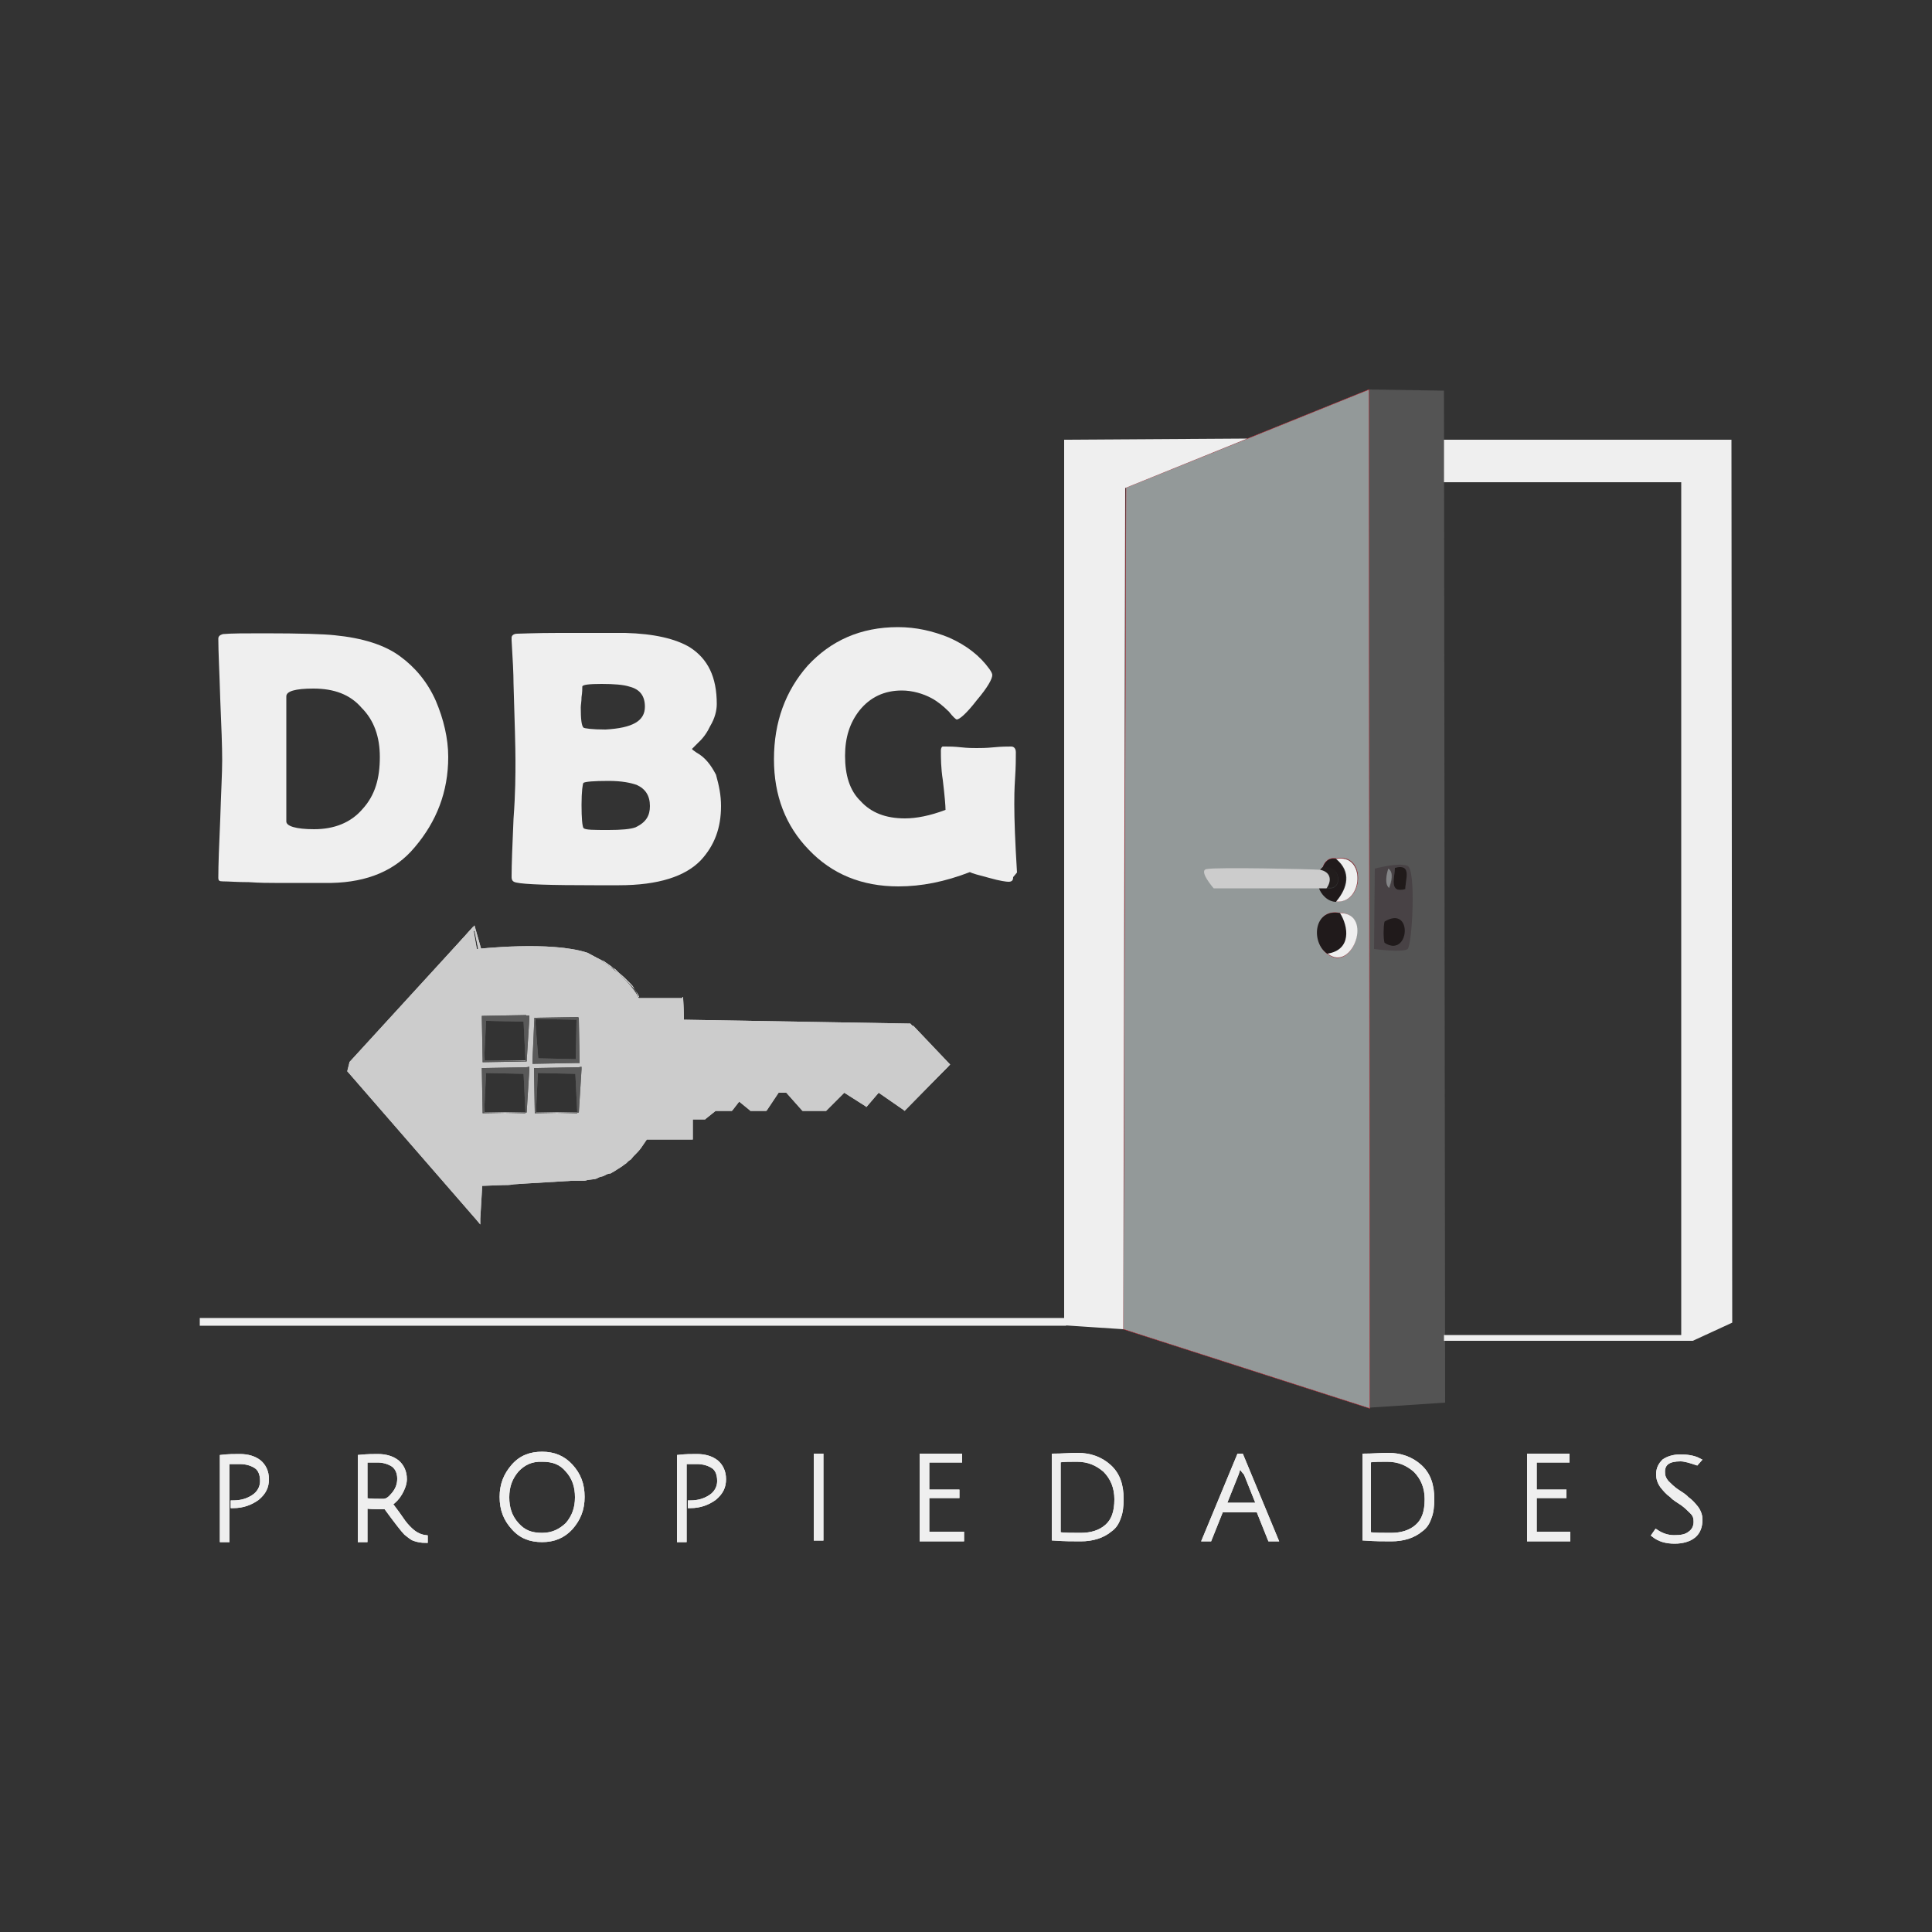 <svg xmlns="http://www.w3.org/2000/svg" xmlns:xlink="http://www.w3.org/1999/xlink" id="Capa_1" x="0px" y="0px" viewBox="0 0 500 500" style="enable-background:new 0 0 500 500;" xml:space="preserve"><rect x="0" y="0" width="500" height="500" fill="#333333" stroke="none"/><style type="text/css">	.st0{fill:#EFEFEF;stroke:#EFEFEF;stroke-miterlimit:10;}	.st1{fill:#545454;}	.st2{fill:#939999;}	.st3{fill:none;stroke:#C9202F;stroke-width:9.400000e-02;stroke-miterlimit:10;}	.st4{fill:#EFEFEF;}	.st5{fill:#484245;}	.st6{fill:#221D1D;}	.st7{fill:#848587;}	.st8{fill:#201A1A;}	.st9{fill:#201A1B;}	.st10{fill:#CCCCCC;}	.st11{fill:none;}	.st12{fill:none;stroke:#EFEFEF;stroke-width:2;}	.st13{clip-path:url(#SVGID_2_);fill:#CCCCCC;}	.st14{clip-path:url(#SVGID_4_);fill:#CCCCCC;}	.st15{clip-path:url(#SVGID_6_);fill:#595959;}	.st16{clip-path:url(#SVGID_8_);fill:#595959;}	.st17{clip-path:url(#SVGID_10_);fill:#595959;}	.st18{clip-path:url(#SVGID_12_);fill:#595959;}</style><g>	<path class="st0" d="M57.4,398.4V377c1.7-0.2,3.2-0.2,4.7-0.2c2,0,3.7,0.5,5,1.5c1.2,1,2,2.5,2,4.5c0,2-0.7,3.5-2.5,5  c-1.7,1.2-3.7,2-6.2,2h-0.2v-1h0.2c2,0,3.7-0.5,5.2-1.5c1.5-1,2.2-2.5,2.2-4c0-1.7-0.5-3-1.5-3.7s-2.5-1.2-4.2-1.2c-1,0-2,0-3.2,0  v20.2H57.4z"></path>	<path class="st0" d="M57.4,398.4V377c1.7-0.2,3.2-0.2,4.7-0.2c2,0,3.7,0.5,5,1.5c1.2,1,2,2.5,2,4.5c0,2-0.7,3.5-2.5,5  c-1.7,1.2-3.7,2-6.2,2h-0.2v-1h0.2c2,0,3.7-0.5,5.2-1.5c1.5-1,2.2-2.5,2.2-4c0-1.7-0.5-3-1.5-3.7s-2.5-1.2-4.2-1.2c-1,0-2,0-3.2,0  v20.2H57.4z"></path>	<path class="st0" d="M93.1,398.4V377c2-0.2,3.5-0.2,4.7-0.2c2,0,3.7,0.5,5,1.5c1.2,1,2,2.5,2,4.5c0,1.2-0.5,2.5-1.2,3.7  c-0.7,1.2-1.5,2-2.5,2.7c0.7,1,1.7,2.2,2.7,3.7s1.7,2.2,2.2,2.7c1.2,1.2,2.5,2,4.2,2.2v1c-1.2,0-2.2-0.2-3-0.5  c-0.7-0.2-1.5-1-2.2-1.5c-0.7-0.7-2.5-3-5.2-6.7c-2,0-3.7,0-5.2-0.2v8.7h-1.5V398.4z M99.1,388.4c1,0,1.7-0.5,2.7-1.7  s1.5-2.5,1.5-4s-0.5-2.7-1.5-3.5c-1-0.7-2.5-1.2-4-1.2c-1,0-2,0-3.2,0v10.2C96.1,388.4,97.6,388.4,99.1,388.4"></path>	<path class="st0" d="M93.1,398.4V377c2-0.2,3.5-0.2,4.7-0.2c2,0,3.7,0.5,5,1.5c1.2,1,2,2.5,2,4.5c0,1.2-0.5,2.5-1.2,3.7  c-0.7,1.2-1.5,2-2.5,2.7c0.7,1,1.7,2.2,2.7,3.7s1.7,2.2,2.2,2.7c1.2,1.2,2.5,2,4.2,2.2v1c-1.2,0-2.2-0.2-3-0.5  c-0.7-0.2-1.5-1-2.2-1.5c-0.7-0.7-2.5-3-5.2-6.7c-2,0-3.7,0-5.2-0.2v8.7h-1.5V398.4z M99.1,388.4c1,0,1.7-0.5,2.7-1.7  s1.5-2.5,1.5-4s-0.5-2.7-1.5-3.5c-1-0.7-2.5-1.2-4-1.2c-1,0-2,0-3.2,0v10.2C96.1,388.4,97.6,388.4,99.1,388.4z"></path>	<path class="st0" d="M132.8,395.4c-2-2.2-3-4.7-3-8c0-3.2,1-5.7,3-8s4.5-3.2,7.5-3.2s5.5,1,7.5,3.2c2,2.2,3,4.7,3,8  c0,3.2-1,5.7-3,8c-2,2.2-4.5,3.2-7.5,3.2S134.8,397.7,132.8,395.4 M133.8,380.5c-1.7,2-2.5,4.2-2.5,7c0,2.7,0.7,5,2.5,7  s3.7,2.7,6.5,2.7c2.7,0,4.7-1,6.5-2.7c1.7-2,2.5-4.2,2.5-7c0-2.7-0.7-5-2.5-7c-1.7-2-3.7-2.7-6.5-2.7  C137.5,377.7,135.5,378.7,133.8,380.5"></path>	<path class="st0" d="M132.8,395.4c-2-2.2-3-4.7-3-8c0-3.2,1-5.7,3-8s4.5-3.2,7.5-3.2s5.5,1,7.5,3.2c2,2.2,3,4.7,3,8  c0,3.2-1,5.7-3,8c-2,2.2-4.5,3.2-7.5,3.2S134.8,397.7,132.8,395.4z M133.8,380.5c-1.7,2-2.5,4.2-2.5,7c0,2.7,0.7,5,2.5,7  s3.7,2.7,6.5,2.7c2.7,0,4.7-1,6.5-2.7c1.7-2,2.5-4.2,2.5-7c0-2.7-0.7-5-2.5-7c-1.7-2-3.7-2.7-6.5-2.7  C137.5,377.7,135.5,378.7,133.8,380.5z"></path>	<path class="st0" d="M175.7,398.4V377c1.7-0.2,3.2-0.2,4.7-0.2c2,0,3.7,0.5,5,1.5c1.2,1,2,2.5,2,4.5c0,2-0.7,3.5-2.5,5  c-1.7,1.2-3.7,2-6.2,2h-0.2v-1h0.2c2,0,3.7-0.5,5.2-1.5c1.5-1,2.2-2.5,2.2-4c0-1.7-0.5-3-1.5-3.7s-2.5-1.2-4.2-1.2c-1,0-2,0-3.2,0  v20.2H175.7z"></path>	<path class="st0" d="M175.7,398.4V377c1.7-0.2,3.2-0.2,4.7-0.2c2,0,3.7,0.5,5,1.5c1.2,1,2,2.5,2,4.5c0,2-0.7,3.5-2.5,5  c-1.7,1.2-3.7,2-6.2,2h-0.2v-1h0.2c2,0,3.7-0.5,5.2-1.5c1.5-1,2.2-2.5,2.2-4c0-1.7-0.5-3-1.5-3.7s-2.5-1.2-4.2-1.2c-1,0-2,0-3.2,0  v20.2H175.7z"></path>	<rect x="211.1" y="376.7" class="st0" width="1.5" height="21.5"></rect>	<rect x="211.1" y="376.7" class="st0" width="1.5" height="21.5"></rect>	<polygon class="st0" points="238.5,398.4 238.5,376.7 248.5,376.7 248.5,378 240,378 240,386 247.8,386 247.8,387.2 240,387.2   240,396.9 249,396.9 249,398.4  "></polygon>	<polygon class="st0" points="238.5,398.4 238.5,376.7 248.5,376.7 248.5,378 240,378 240,386 247.8,386 247.8,387.2 240,387.2   240,396.9 249,396.9 249,398.4  "></polygon>	<path class="st0" d="M278.9,376.5c3.2,0,6,1,8.2,3c2.2,2,3.2,4.7,3.2,8.5c0,1.7-0.2,3.5-0.7,4.7c-0.5,1.5-1.2,2.5-2.2,3.2  c-2,1.7-4.7,2.5-7.7,2.5c-2,0-4.2,0-7-0.2v-21.5C274.7,376.7,276.9,376.5,278.9,376.5 M279.7,397.2c2.7,0,5-0.7,6.7-2.2  c1.7-1.5,2.5-3.7,2.5-7c0-3-1-5.5-3-7.5c-2-1.7-4.2-2.7-7.2-2.7c-1.7,0-3.5,0-4.7,0.2v19C275.4,397.2,277.4,397.2,279.7,397.2"></path>	<path class="st0" d="M278.9,376.5c3.2,0,6,1,8.2,3c2.2,2,3.2,4.7,3.2,8.5c0,1.7-0.2,3.5-0.7,4.7c-0.5,1.5-1.2,2.5-2.2,3.2  c-2,1.7-4.7,2.5-7.7,2.5c-2,0-4.2,0-7-0.2v-21.5C274.7,376.7,276.9,376.5,278.9,376.5z M279.7,397.2c2.7,0,5-0.7,6.7-2.2  c1.7-1.5,2.5-3.7,2.5-7c0-3-1-5.5-3-7.5c-2-1.7-4.2-2.7-7.2-2.7c-1.7,0-3.5,0-4.7,0.2v19C275.4,397.2,277.4,397.2,279.7,397.2z"></path>	<path class="st0" d="M316.1,390.9l-3,7.5h-1.5l9-21.7h0.7l9,21.7h-1.7l-3-7.5H316.1z M320.8,379v0.2c-0.2,0.7-0.5,1.5-0.7,2.2  l-3.2,8h8.7l-3.2-8C321.3,380.2,320.8,379.2,320.8,379"></path>	<path class="st0" d="M316.1,390.9l-3,7.5h-1.5l9-21.7h0.7l9,21.7h-1.7l-3-7.5H316.1z M320.8,379v0.2c-0.2,0.7-0.5,1.5-0.7,2.2  l-3.2,8h8.7l-3.2-8C321.3,380.2,320.8,379.2,320.8,379z"></path>	<path class="st0" d="M359.3,376.5c3.2,0,6,1,8.2,3c2.2,2,3.2,4.7,3.2,8.5c0,1.7-0.2,3.5-0.7,4.7c-0.5,1.5-1.2,2.5-2.2,3.2  c-2,1.7-4.7,2.5-7.7,2.5c-2,0-4.2,0-7-0.2v-21.5C355,376.7,357.3,376.5,359.3,376.5 M360,397.2c2.7,0,5-0.7,6.7-2.2  c1.7-1.5,2.5-3.7,2.5-7c0-3-1-5.5-3-7.5c-2-1.7-4.2-2.7-7.2-2.7c-1.7,0-3.5,0-4.7,0.2v19C355.8,397.2,357.5,397.2,360,397.2"></path>	<path class="st0" d="M359.3,376.5c3.2,0,6,1,8.2,3c2.2,2,3.2,4.7,3.2,8.5c0,1.7-0.2,3.5-0.7,4.7c-0.5,1.5-1.2,2.5-2.2,3.2  c-2,1.7-4.7,2.5-7.7,2.5c-2,0-4.2,0-7-0.2v-21.5C355,376.7,357.3,376.5,359.3,376.5z M360,397.2c2.7,0,5-0.7,6.7-2.2  c1.7-1.5,2.5-3.7,2.5-7c0-3-1-5.5-3-7.5c-2-1.7-4.2-2.7-7.2-2.7c-1.7,0-3.5,0-4.7,0.2v19C355.8,397.2,357.5,397.2,360,397.2z"></path>	<polygon class="st0" points="395.7,398.4 395.7,376.7 405.7,376.7 405.7,378 397.2,378 397.2,386 404.9,386 404.9,387.2   397.2,387.2 397.2,396.9 405.9,396.9 405.9,398.4  "></polygon>	<polygon class="st0" points="395.7,398.4 395.7,376.7 405.7,376.7 405.7,378 397.2,378 397.2,386 404.9,386 404.9,387.2   397.2,387.2 397.2,396.9 405.9,396.9 405.9,398.4  "></polygon>	<path class="st0" d="M439.1,378.7c-1.5-0.5-3-1-4.2-1c-3,0-4.5,1-4.5,3.2c0,1,0.2,1.7,1,2.7c0.7,0.7,1.5,1.5,2.5,2.2  c1,0.7,2,1.2,2.7,2c1,0.7,1.7,1.5,2.5,2.5c0.7,1,1,2,1,3c0,1.7-0.5,3.2-1.7,4.2c-1.2,1-3,1.5-5,1.5c-2.2,0-4-0.5-5.5-1.7l0.7-1  c1.5,1,3,1.5,4.7,1.5c1.7,0,3-0.2,4-1c1-0.7,1.5-1.7,1.5-3c0-1-0.2-1.7-1-2.5c-0.7-0.7-1.5-1.5-2.5-2.2c-1-0.7-2-1.2-2.7-2  c-1-0.7-1.7-1.5-2.5-2.5c-0.7-1-1-2-1-3c0-1.5,0.5-2.5,1.5-3.5c1-0.7,2.5-1.2,4.2-1.2c1.7,0,3.5,0.2,5,1L439.1,378.7z"></path>	<path class="st0" d="M439.1,378.7c-1.5-0.5-3-1-4.2-1c-3,0-4.5,1-4.5,3.2c0,1,0.2,1.7,1,2.7c0.7,0.7,1.5,1.5,2.5,2.2  c1,0.7,2,1.2,2.7,2c1,0.7,1.7,1.5,2.5,2.5c0.7,1,1,2,1,3c0,1.7-0.5,3.2-1.7,4.2c-1.2,1-3,1.5-5,1.5c-2.2,0-4-0.5-5.5-1.7l0.7-1  c1.5,1,3,1.5,4.7,1.5c1.7,0,3-0.2,4-1c1-0.7,1.5-1.7,1.5-3c0-1-0.2-1.7-1-2.5c-0.7-0.7-1.5-1.5-2.5-2.2c-1-0.7-2-1.2-2.7-2  c-1-0.7-1.7-1.5-2.5-2.5c-0.7-1-1-2-1-3c0-1.5,0.5-2.5,1.5-3.5c1-0.7,2.5-1.2,4.2-1.2c1.7,0,3.5,0.2,5,1L439.1,378.7z"></path>	<polygon class="st1" points="354.3,100.8 373.7,101.1 374,363 354.3,364.3  "></polygon>	<path class="st2" d="M354.3,100.8l0.2,263.7L290.7,344l0.7-217.8L354.3,100.8z M342.3,224.6c-0.2,0.2-0.5,0.5-0.7,0.7  c-13.2,0-11.5,4-0.2,4.2c0.5,1.7,2.2,3.5,4.5,3.7c7,0.7,7.7-12.5,0-11C343.8,221.8,342.8,223.1,342.3,224.6 M343.5,246.8  c6.5,5.2,11.7-10.5,3.2-10.5C340.1,235,339.6,244,343.5,246.8"></path>	<path class="st3" d="M354.3,100.8l0.2,263.7L290.7,344l0.7-217.8L354.3,100.8z M342.3,224.6c-0.2,0.2-0.5,0.5-0.7,0.7  c-13.2,0-11.5,4-0.2,4.2c0.5,1.7,2.2,3.5,4.5,3.7c7,0.7,7.7-12.5,0-11C343.8,221.8,342.8,223.1,342.3,224.6z M343.5,246.8  c6.5,5.2,11.7-10.5,3.2-10.5C340.1,235,339.6,244,343.5,246.8z"></path>	<polygon class="st4" points="275.4,113.8 322.8,113.5 291.2,126.3 290.7,344 275.4,343  "></polygon>	<polygon class="st4" points="373.7,113.8 448.1,113.8 448.3,342.3 438.1,347 373.7,347 373.7,345.5 435.1,345.5 435.1,124.8   373.7,124.8  "></polygon>	<path class="st5" d="M355.8,224.8c0,0,6.2-1.7,8.5-0.7c2.2,1,1.2,20.2,0,21.5c-1.2,1-8.7,0-8.7,0L355.8,224.8z M359.3,224.8  c-0.5,1.5-1,4,0.2,5C360.3,228.3,360.8,225.8,359.3,224.8 M361,224.6c0,2.5-1.7,6.7,2.7,5.5C363.8,227.5,365.2,223.3,361,224.6   M358.3,238.5c0,1.2,0,4,0,5.5C364.8,248.3,365.5,234.3,358.3,238.5"></path>	<path class="st6" d="M341.6,225.1c0.2-0.2,0.5-0.5,0.7-0.7c4.7-1.2,5.5,6.5,1,5.2C344.8,227.8,344.5,225.6,341.6,225.1"></path>	<path class="st7" d="M359.3,224.8c1.5,1,0.7,3.5,0.2,5C358.3,228.8,358.8,226.3,359.3,224.8"></path>	<path class="st8" d="M361,224.6c4.5-1.2,2.7,3,2.7,5.5C359.3,231.3,361,227,361,224.6"></path>	<path class="st9" d="M342.3,224.6c0.5-1.5,1.5-2.7,3.5-2.2c3.7,3.2,2.7,7.5,0,11c-2.2,0-4-2-4.5-3.7c0.5,0,1.5,0.2,2,0.2  C348,230.8,347,223.3,342.3,224.6"></path>	<path class="st10" d="M341.6,225.1c-2.5-0.2-26.7-0.7-29.2-0.2c-2.5,0.2,1.7,5,1.7,5s28.7,0,29.2,0  C344.8,227.8,344.3,225.6,341.6,225.1"></path>	<path class="st9" d="M343.5,246.8c-4.2-2.7-3.7-11.7,3.2-10.5C349,239.8,349.8,245.8,343.5,246.8"></path>	<path class="st4" d="M345.8,222.3c7.7-1.5,7,11.7,0,11C348.8,229.8,349.8,225.6,345.8,222.3"></path>	<path class="st4" d="M346.8,236.3c8.7,0,3.2,15.5-3.2,10.5C349.8,245.8,349,239.8,346.8,236.3"></path>	<path class="st9" d="M358.3,238.5c7.5-4.5,6.5,9.7,0,5.5C358,242.8,358,240,358.3,238.5"></path>	<line class="st11" x1="51.7" y1="342.1" x2="275.9" y2="342.1"></line>	<line class="st12" x1="51.7" y1="342.1" x2="275.9" y2="342.1"></line>	<path class="st4" d="M116,195.9c0,9-3,16.7-8.7,23.4c-5,6-12.2,9-21.5,9.2c-1.7,0-6.7,0-14.7,0c-1.5,0-3.7,0-6.7-0.2  c-3,0-5.2-0.2-6.7-0.2c-1,0-1.2-0.2-1.2-1c0-3.2,0.2-8.5,0.5-15.2c0.2-6.7,0.5-11.7,0.5-15.2c0-3.5-0.2-8.7-0.5-15.7  c-0.2-7-0.5-12.2-0.5-15.7c0-0.7,0.5-1,1.2-1.2c2.2-0.2,5.7-0.2,10.7-0.2c9.5,0,15.5,0.2,18.2,0.5c7.2,0.7,13,2.5,17,5.5  c3.7,2.7,7,6.5,9.2,11.5C114.8,186.1,116,191.1,116,195.9 M98.3,195.9c0-5.2-1.5-9.5-4.7-12.7c-3-3.5-7.2-5-12.5-5  c-4.7,0-7,0.7-7,2c0,1.7,0,4.5,0,8.2s0,6.2,0,8.2c0,1.7,0,4.5,0,8c0,3.5,0,6.2,0,8c0,1.2,2.5,2,7.2,2c5.2,0,9.5-1.7,12.5-5.2  C97.1,205.8,98.3,201.4,98.3,195.9"></path>	<path class="st4" d="M186.6,208.6c0,5.7-1.7,10.2-5.2,14c-4,4.2-11,6.5-21.2,6.5c-0.7,0-1.7,0-3.2,0h-3.2c-11.2,0-18-0.2-20.2-0.7  c-1-0.2-1.2-0.7-1.2-1.5c0-3.2,0.2-8.2,0.5-15c0.5-6.7,0.5-11.5,0.5-15c0-3.5-0.2-10.2-0.5-20c0-2.5-0.2-6.2-0.5-11.2v-0.7  c0-0.5,0.5-1,1.5-1s4.5-0.2,10.7-0.2c9.7,0,15.5,0,17.2,0c7.5,0.2,13,1.5,16.7,3.7c4.7,3,7,7.7,7,14.7c0,1.7-0.5,3.7-1.7,5.7  c-0.7,1.5-1.7,3-3,4.2c-1.2,1.2-1.7,1.7-1.7,1.7c0,0.2,0.5,0.5,1.2,1c2.2,1.2,3.7,3.2,5,5.7C186.1,203.4,186.6,205.8,186.6,208.6   M166.9,182.9c0-2.7-1.2-4.5-4-5.2c-1.5-0.5-4-0.7-7.2-0.7c-3.2,0-5,0.2-5,0.7s0,1.5-0.2,2.7c0,1.2-0.2,2-0.2,2.7  c0,3,0.2,4.7,0.7,5.2c0.2,0.2,2.2,0.5,5.7,0.5C163.7,188.4,166.9,186.6,166.9,182.9 M168.2,208.6c0-2.7-1.2-4.5-3.5-5.5  c-1.5-0.5-3.7-1-7.2-1c-4,0-6,0.2-6.5,0.5c-0.2,0.2-0.5,2.2-0.5,5.7c0,3.5,0.2,5.5,0.5,6c0.5,0.5,2.5,0.5,6.5,0.5  c3.2,0,5.7-0.2,7-0.7C167.2,212.8,168.2,211.1,168.2,208.6"></path>	<path class="st4" d="M262.2,227c0,0.7-0.2,1.2-1.2,1.2c-0.5,0-2.2-0.2-5-1c-2.7-0.7-4.5-1.2-5-1.5c-6.5,2.5-12.5,3.7-18.5,3.7  c-9.5,0-17.2-3.2-23.2-9.5c-6-6.2-9-14-9-23.4c0-9.7,3-17.7,8.7-24.2c6-6.5,13.7-10,23.4-10c4.7,0,9,1,13.2,2.7  c4.5,2,8,4.7,10.5,8.2c0.5,0.7,0.7,1.2,0.7,1.5c0,1-1.2,3.2-4,6.5c-2.7,3.5-4.5,5-5.2,5c-0.2,0-1-0.7-2-2c-1.5-1.5-3-2.7-4.5-3.5  c-2.2-1.2-5-2-7.7-2c-4.5,0-8.2,1.7-11,5.2c-2.5,3.2-3.7,7-3.7,11.7c0,5,1.2,9,4,11.7c2.7,3,6.5,4.5,11.5,4.5c3,0,6.5-0.7,10.5-2.2  c0-1-0.2-3.5-0.7-7.7c-0.5-3.2-0.5-5.7-0.5-7.7c0-0.5,0.2-1,0.5-1s0.5,0,0.7,0c1,0,2.2,0,4,0.2s3.2,0.2,4,0.2c1,0,2.5,0,4.5-0.2  c2-0.2,3.5-0.2,4.5-0.2c0.7,0,1.2,0.5,1.2,1.5c0,1.5,0,3.7-0.2,6.7c-0.2,3-0.2,5.2-0.2,6.7c0,4,0.2,9.7,0.7,17.7L262.2,227z"></path>	<g>		<g>			<defs>				<path id="SVGID_1_" d="M125.3,276.9h11v11h-11V276.9z M138.7,276.9h11v11h-11V276.9z M125.3,263.5h11v11h-11V263.5z      M138.5,263.5h11v11h-11V263.5z M90.8,275.4l-0.5,2l33.4,38.2l0.5-9c0,0,13.2-0.5,25.4-1.5c12.2-1,17.5-11.2,17.5-11.2h11.7     v-5.2h3.7l2.7-2h4.2l2-2.7l3.2,2.7h3.7l3.2-4.7h2.7l4.2,4.7h5.7l4.7-4.7l5.7,3.7l3.2-3.7l7,4.7l11.2-11.2l-9.5-10l-59.4-1.2     l-0.2-6h-11.5c0,0-2.7-6.2-13.2-11.7c-9.5-3.2-28.7-1-28.7-1l-1-5.7L90.8,275.4z"></path>			</defs>			<use xlink:href="#SVGID_1_" style="overflow:visible;fill:#CCCCCC;"></use>			<clipPath id="SVGID_2_">				<use xlink:href="#SVGID_1_" style="overflow:visible;"></use>			</clipPath>			<rect x="90.3" y="239.8" class="st13" width="155.7" height="75.8"></rect>		</g>	</g>	<g>		<g>			<defs>				<path id="SVGID_3_" d="M167.7,294.2L167.7,294.2 M122.8,240.8l1,5v0.5h0.5c2.2-0.2,4.7-0.5,7.2-0.5s4.7-0.2,7.2-0.2     c1.2,0,2.5,0,3.5,0c1.2,0,2.5,0.2,3.5,0.2c0.5,0,1.2,0,1.7,0.2c0.5,0,1.2,0.2,1.7,0.2s1.2,0.2,1.7,0.2l1.7,0.5l2,1l1,0.5     c0.2,0.2,0.7,0.2,1,0.5l1.7,1.2c0.2,0.2,0.5,0.5,1,0.7l0.7,0.7c0.5,0.5,1.2,1,1.7,1.5l0.7,0.7c0.2,0.2,0.5,0.5,0.7,0.7     c0.5,0.5,1,1,1.2,1.7c0.5,0.5,0.7,1.2,1,1.7v0.2h0.2h11.2l0.2,5.7v0.2h0.2l58.6,1l9.2,10l-11,10.7l-6.7-4.7l-0.2-0.2l-0.2,0.2     l-3,3.5l-5.5-3.5l-0.2-0.2l-0.2,0.2l-4.7,4.5h-5.5l-4-4.5l-0.2-0.2h-0.2h-2.7h-0.2l-0.2,0.2l-3,4.5h-3.2l-3-2.5l-0.5-0.5     l-0.5,0.5l-2,2.5h-4h-0.2l-0.2,0.2l-2.5,2h-3.5h-0.7v0.7v4.5h-11h-0.5l-0.2,0.5c-0.5,0.7-1,1.5-1.5,2.2c-0.5,0.7-1.2,1.5-2,2     c-0.2,0.2-0.7,0.7-1,1s-0.7,0.7-1,1c-0.7,0.5-1.5,1-2.2,1.5l-1.2,0.7c-0.5,0.2-0.7,0.5-1.2,0.5c-0.5,0.2-1,0.2-1.2,0.5     c-0.5,0.2-1,0.2-1.2,0.5l-1.2,0.2c-0.5,0-1,0.2-1.5,0.2H149h-0.2c0,0,0,0-0.2,0h-0.2h-1.5l-11.7,0.7l-3,0.2c-1,0-2,0-3,0.2     l-5.7,0.2h-0.5v0.5l-0.5,7.5l-31.4-36.7l0.5-1.7L122.8,240.8z M122.8,239.5l-32.4,35.4l0,0v0.2l-0.5,2v0.2l0.2,0.2l33.2,38.2     l1,1.2v-1.5l0.5-8.5l5.2-0.2c1,0,2,0,3-0.2l3-0.2l11.7-0.7h1.5h0.2c0,0,0,0,0.2,0h0.2h0.7c0.5,0,1,0,1.5-0.2l1.5-0.2     c0.5,0,1-0.2,1.5-0.5c0.5-0.2,1-0.2,1.5-0.5s1-0.5,1.5-0.5l1.2-0.7c0.7-0.5,1.7-1,2.5-1.7c0.5-0.2,0.7-0.7,1.2-1     c0.5-0.2,0.7-0.7,1-1c0.7-0.7,1.5-1.5,2-2.2c0.5-0.7,1-1.5,1.5-2.2h11.2h0.7v-0.7v-4.5h3h0.2l0.2-0.2l2.5-2h4h0.2l0.2-0.2     l1.7-2.2l2.7,2.2l0.2,0.2h0.2h3.7h0.2l0.2-0.2l3-4.5h2l4,4.5l0.2,0.2h0.2h5.7h0.2l0.2-0.2l4.5-4.5l5.5,3.5l0.2,0.2l0.2-0.2     l3-3.5l6.5,4.5l0.2,0.2l0.2-0.2l11-11.2l0.2-0.2l-0.2-0.2l-9.7-10l-58.6-1.2l-0.2-5.7V258h-0.2h-11.2c-0.2-0.7-0.7-1.2-1-1.7     c-0.5-0.7-1-1.2-1.5-1.7c-0.2-0.2-0.5-0.5-0.7-0.7l-0.7-0.7c-0.5-0.5-1.2-1-1.7-1.5l-0.7-0.7c-0.2-0.2-0.5-0.5-1-0.7l-1.7-1.2     c-0.2-0.2-0.7-0.5-1-0.5l-1-0.5l-2-1l0,0l0,0l-1.7-0.5c-0.5-0.2-1.2-0.2-1.7-0.5s-1.2-0.2-1.7-0.2s-1.2-0.2-1.7-0.2     c-1.2-0.2-2.5-0.2-3.5-0.2c-1.2,0-2.5,0-3.5,0c-2.5,0-4.7,0-7.2,0.2c-2.2,0-4.5,0.2-6.7,0.5l-1.7-6l-0.2-0.7L122.8,239.5z"></path>			</defs>			<use xlink:href="#SVGID_3_" style="overflow:visible;fill:#CCCCCC;"></use>			<clipPath id="SVGID_4_">				<use xlink:href="#SVGID_3_" style="overflow:visible;"></use>			</clipPath>			<rect x="89.6" y="239" class="st14" width="156.7" height="78.3"></rect>		</g>	</g>	<g>		<g>			<defs>				<path id="SVGID_5_" d="M125.8,277.7l9.7,0.2l0.5,10.2l-10.7-0.2L125.8,277.7z M136.2,276.2l-11,0.2h-0.5v0.5l0.2,11v0.2h0.2     l11.2-0.2l0.7-11.2v-0.7L136.2,276.2z"></path>			</defs>			<use xlink:href="#SVGID_5_" style="overflow:visible;fill:#595959;"></use>			<clipPath id="SVGID_6_">				<use xlink:href="#SVGID_5_" style="overflow:visible;"></use>			</clipPath>			<rect x="124.5" y="276.2" class="st15" width="12.5" height="12.2"></rect>		</g>	</g>	<g>		<g>			<defs>				<path id="SVGID_7_" d="M125.8,264.2l9.7,0.2l0.5,10.2l-10.7-0.2L125.8,264.2z M136.2,262.7l-11,0.2h-0.5v0.5l0.2,11v0.5h0.2     l11.2-0.2l0.7-11.2v-0.7H136.2z"></path>			</defs>			<use xlink:href="#SVGID_7_" style="overflow:visible;fill:#595959;"></use>			<clipPath id="SVGID_8_">				<use xlink:href="#SVGID_7_" style="overflow:visible;"></use>			</clipPath>			<rect x="124.5" y="262.7" class="st16" width="12.5" height="12.2"></rect>		</g>	</g>	<g>		<g>			<defs>				<path id="SVGID_9_" d="M138.5,263.7l10.7,0.2l-0.2,10.2l-9.7-0.2L138.5,263.7z M149.5,263.2l-11.2,0.2l-0.5,11.2v0.7h0.7l11-0.2     h0.5v-0.5l-0.2-11v-0.2L149.5,263.2z"></path>			</defs>			<use xlink:href="#SVGID_9_" style="overflow:visible;fill:#595959;"></use>			<clipPath id="SVGID_10_">				<use xlink:href="#SVGID_9_" style="overflow:visible;"></use>			</clipPath>			<rect x="137.7" y="263.2" class="st17" width="12.5" height="12.2"></rect>		</g>	</g>	<g>		<g>			<defs>				<path id="SVGID_11_" d="M139.2,277.7l9.7,0.2l0.5,10.2l-10.7-0.2L139.2,277.7z M149.7,276.2l-11,0.2h-0.5v0.5l0.2,11v0.2h0.2     l11.2-0.2l0.7-11.2v-0.7L149.7,276.2z"></path>			</defs>			<use xlink:href="#SVGID_11_" style="overflow:visible;fill:#595959;"></use>			<clipPath id="SVGID_12_">				<use xlink:href="#SVGID_11_" style="overflow:visible;"></use>			</clipPath>			<rect x="138" y="276.2" class="st18" width="12.5" height="12.2"></rect>		</g>	</g></g></svg>
